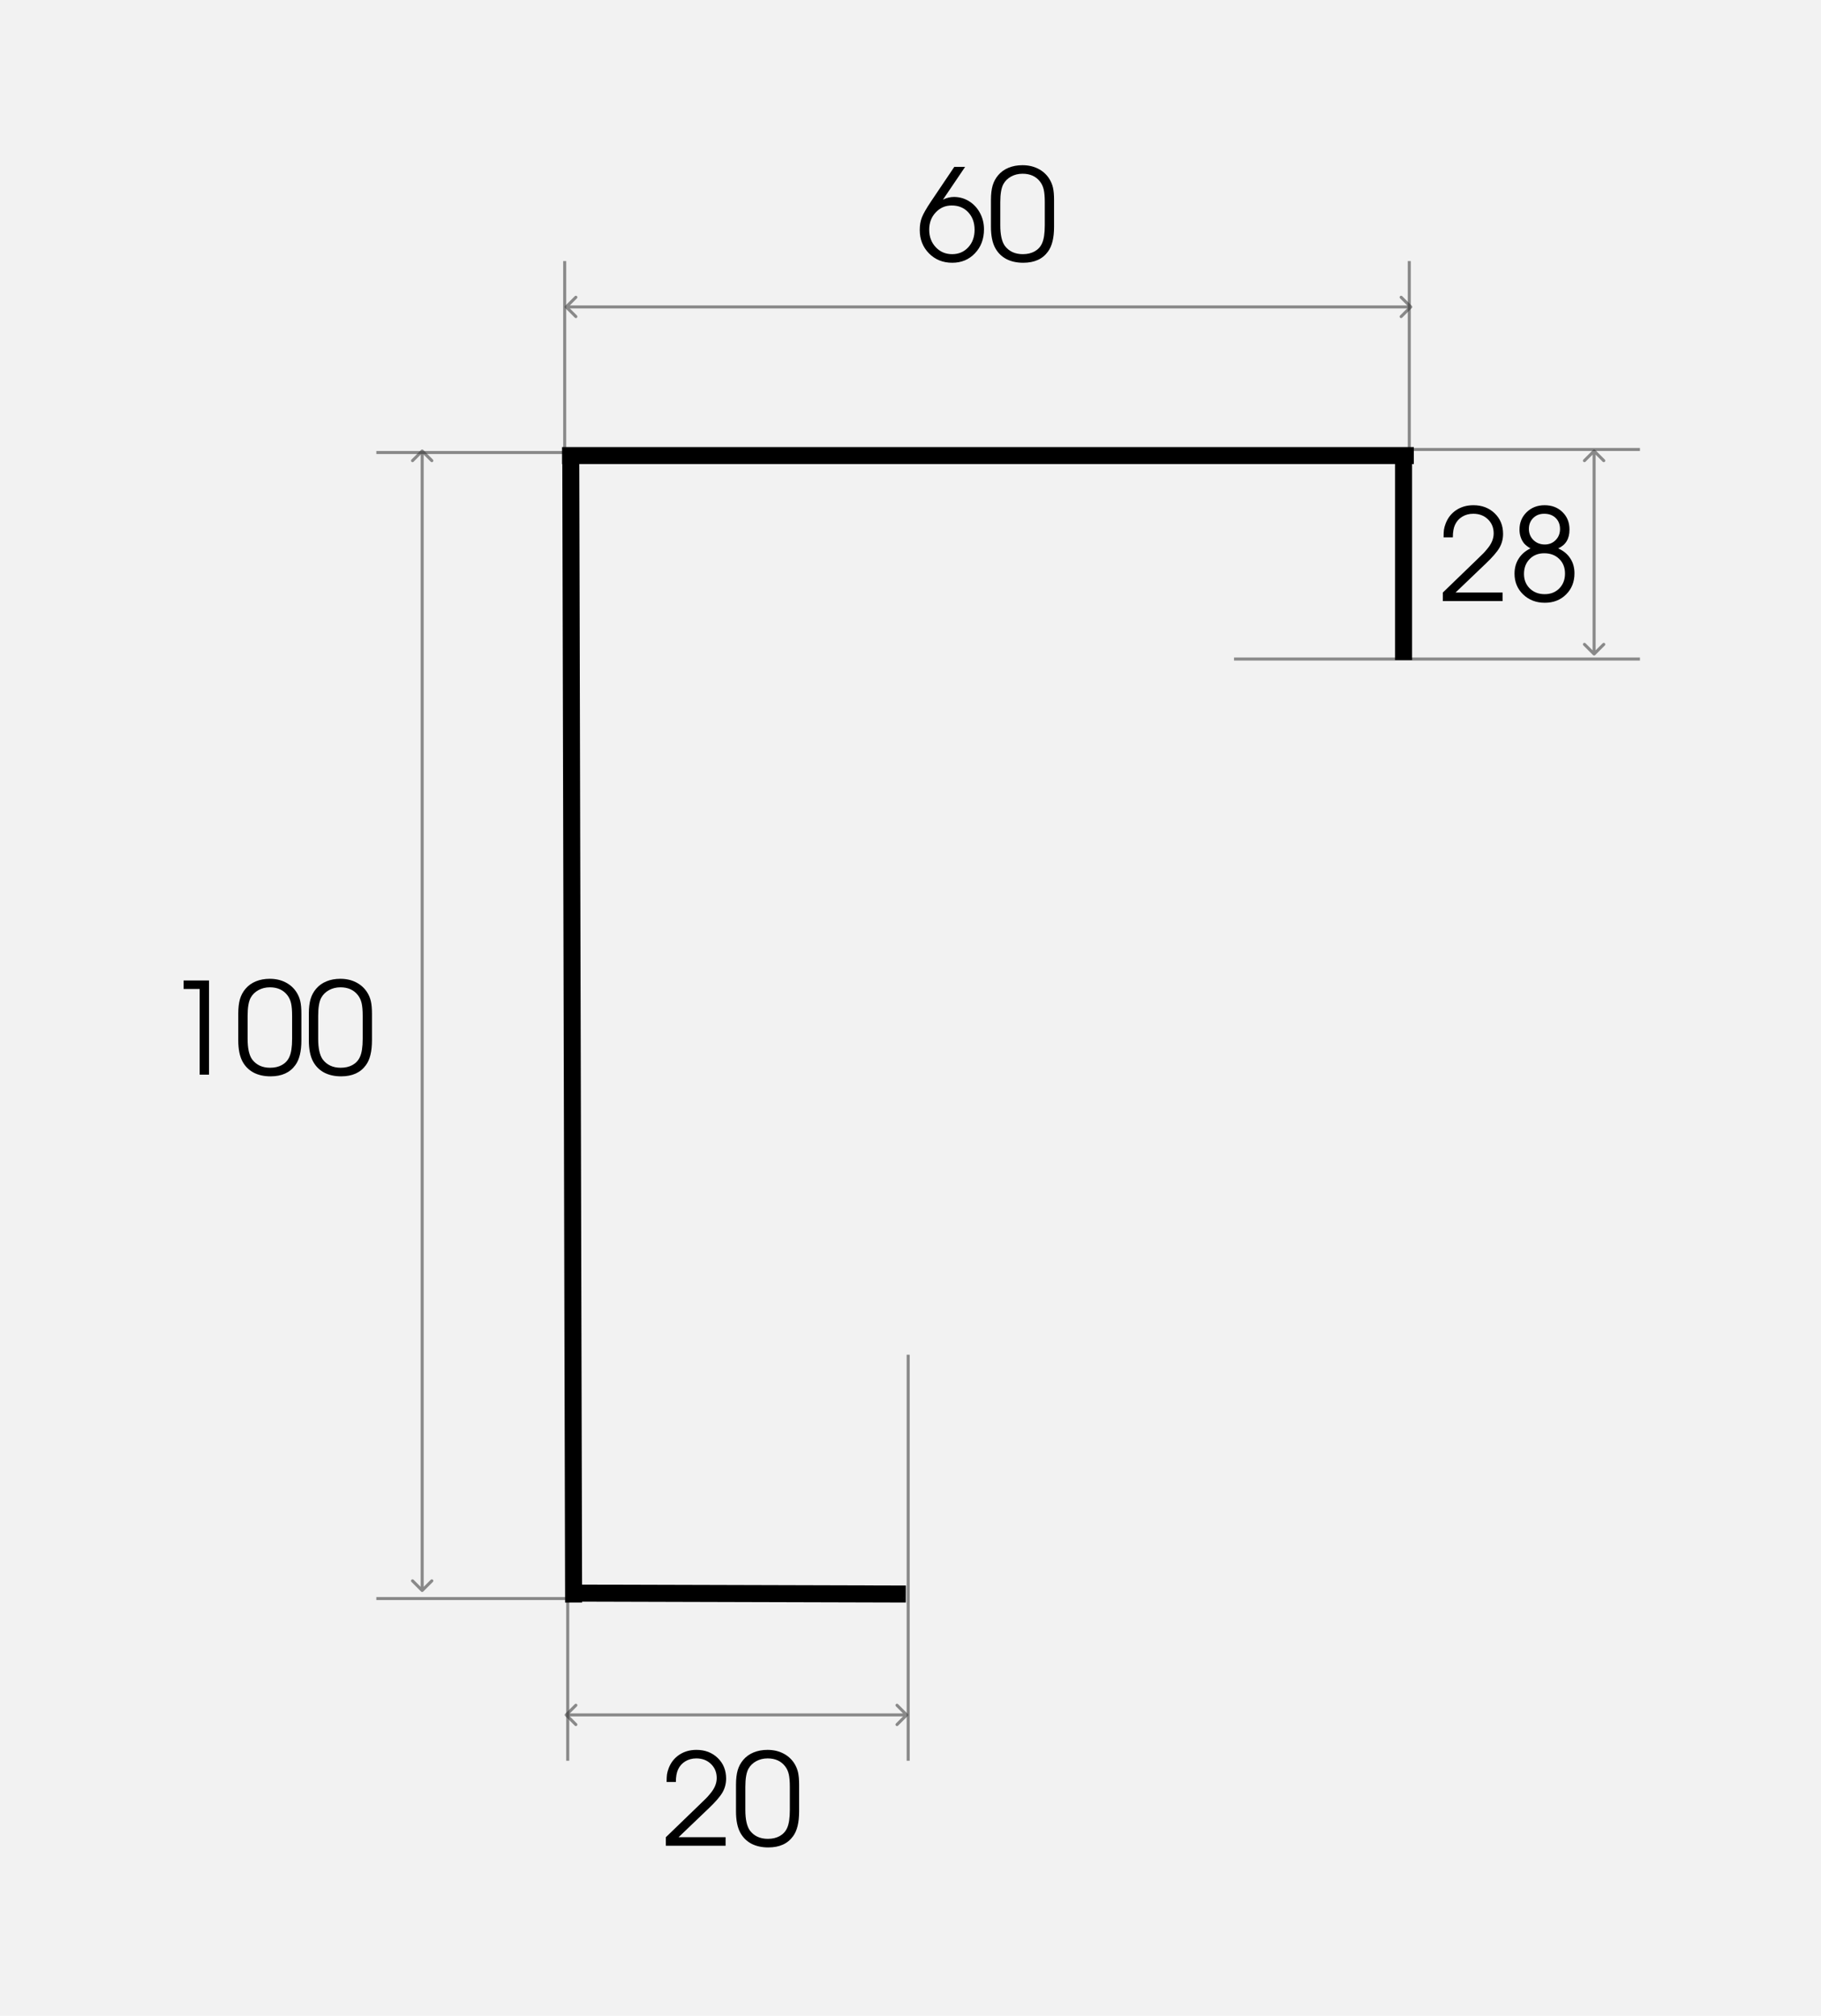 <?xml version="1.0" encoding="UTF-8"?> <svg xmlns="http://www.w3.org/2000/svg" width="300" height="332" viewBox="0 0 300 332" fill="none"> <rect width="300" height="332" fill="#F2F2F2"></rect> <line x1="232.17" y1="106.638" x2="232.17" y2="43" stroke="#343434" stroke-opacity="0.55" stroke-width="0.5"></line> <line x1="128.873" y1="74.529" x2="62" y2="74.529" stroke="#343434" stroke-opacity="0.55" stroke-width="0.5"></line> <line x1="93.53" y1="223.127" x2="93.53" y2="290" stroke="#343434" stroke-opacity="0.55" stroke-width="0.5"></line> <line x1="203.298" y1="108.545" x2="270.171" y2="108.545" stroke="#343434" stroke-opacity="0.55" stroke-width="0.5"></line> <line x1="93.03" y1="109.873" x2="93.03" y2="43" stroke="#343434" stroke-opacity="0.55" stroke-width="0.5"></line> <line x1="128.873" y1="263.285" x2="62" y2="263.285" stroke="#343434" stroke-opacity="0.55" stroke-width="0.5"></line> <line x1="149.617" y1="223.127" x2="149.617" y2="290" stroke="#343434" stroke-opacity="0.55" stroke-width="0.5"></line> <line x1="203.298" y1="74.029" x2="270.171" y2="74.029" stroke="#343434" stroke-opacity="0.55" stroke-width="0.5"></line> <path fill-rule="evenodd" clip-rule="evenodd" d="M230.581 75.681H93.344V74.381H232.17V75.681H231.881V107.962L230.581 107.962V75.681ZM95.144 261.737L94.683 76.588L93.383 76.591L93.848 263.19L95.148 263.187L95.147 263.037L148.479 263.187L148.483 261.887L95.144 261.737Z" fill="black"></path> <path d="M93.344 75.681H92.594V76.431H93.344V75.681ZM230.581 75.681H231.331V74.931H230.581V75.681ZM93.344 74.381V73.631H92.594V74.381H93.344ZM232.17 74.381H232.92V73.631H232.17V74.381ZM232.17 75.681V76.431H232.92V75.681H232.17ZM231.881 75.681V74.931H231.131V75.681H231.881ZM231.881 107.962V108.712L232.631 108.712V107.962H231.881ZM230.581 107.962H229.831V108.712L230.581 108.712V107.962ZM94.683 76.588L95.433 76.586L95.431 75.836L94.681 75.838L94.683 76.588ZM95.144 261.737L94.394 261.739L94.396 262.485L95.142 262.487L95.144 261.737ZM93.383 76.591L93.381 75.841L92.631 75.843L92.633 76.593L93.383 76.591ZM93.848 263.19L93.098 263.192L93.1 263.942L93.85 263.94L93.848 263.19ZM95.148 263.187L95.15 263.937L95.9 263.935L95.898 263.185L95.148 263.187ZM95.147 263.037L95.149 262.287L94.395 262.285L94.397 263.039L95.147 263.037ZM148.479 263.187L148.477 263.937L149.227 263.939L149.229 263.189L148.479 263.187ZM148.483 261.887L149.233 261.889L149.235 261.139L148.485 261.137L148.483 261.887ZM93.344 76.431H230.581V74.931H93.344V76.431ZM92.594 74.381V75.681H94.094V74.381H92.594ZM232.17 73.631H93.344V75.131H232.17V73.631ZM232.92 75.681V74.381H231.42V75.681H232.92ZM231.881 76.431H232.17V74.931H231.881V76.431ZM231.131 75.681V107.962H232.631V75.681H231.131ZM231.881 107.212L230.581 107.212V108.712L231.881 108.712V107.212ZM231.331 107.962V75.681H229.831V107.962H231.331ZM93.933 76.59L94.394 261.739L95.894 261.735L95.433 76.586L93.933 76.59ZM93.385 77.341L94.685 77.338L94.681 75.838L93.381 75.841L93.385 77.341ZM94.598 263.188L94.133 76.59L92.633 76.593L93.098 263.192L94.598 263.188ZM95.146 262.437L93.846 262.44L93.85 263.94L95.15 263.937L95.146 262.437ZM94.397 263.039L94.398 263.188L95.898 263.185L95.897 263.035L94.397 263.039ZM148.481 262.437L95.149 262.287L95.145 263.787L148.477 263.937L148.481 262.437ZM147.733 261.884L147.729 263.184L149.229 263.189L149.233 261.889L147.733 261.884ZM95.142 262.487L148.481 262.637L148.485 261.137L95.146 260.987L95.142 262.487Z" fill="black"></path> <path d="M93.103 50.373C93.006 50.471 93.006 50.629 93.103 50.727L94.695 52.318C94.792 52.416 94.95 52.416 95.048 52.318C95.146 52.22 95.146 52.062 95.048 51.964L93.634 50.55L95.048 49.136C95.146 49.038 95.146 48.88 95.048 48.782C94.95 48.685 94.792 48.685 94.695 48.782L93.103 50.373ZM232.597 50.727C232.694 50.629 232.694 50.471 232.597 50.373L231.006 48.782C230.908 48.685 230.75 48.685 230.652 48.782C230.555 48.88 230.555 49.038 230.652 49.136L232.066 50.55L230.652 51.964C230.555 52.062 230.555 52.22 230.652 52.318C230.75 52.416 230.908 52.416 231.006 52.318L232.597 50.727ZM93.28 50.8L232.42 50.8L232.42 50.3L93.28 50.3L93.28 50.8Z" fill="#343434" fill-opacity="0.55"></path> <path d="M69.374 262.133C69.472 262.231 69.63 262.231 69.728 262.133L71.319 260.542C71.416 260.444 71.416 260.286 71.319 260.189C71.221 260.091 71.063 260.091 70.965 260.189L69.551 261.603L68.137 260.189C68.039 260.091 67.881 260.091 67.783 260.189C67.685 260.286 67.685 260.444 67.783 260.542L69.374 262.133ZM69.728 74.103C69.63 74.005 69.472 74.005 69.374 74.103L67.783 75.694C67.685 75.791 67.685 75.95 67.783 76.047C67.881 76.145 68.039 76.145 68.137 76.047L69.551 74.633L70.965 76.047C71.063 76.145 71.221 76.145 71.319 76.047C71.416 75.95 71.416 75.791 71.319 75.694L69.728 74.103ZM69.801 261.956L69.801 74.279L69.301 74.279L69.301 261.956L69.801 261.956Z" fill="#343434" fill-opacity="0.55"></path> <path d="M149.544 282.627C149.642 282.529 149.642 282.371 149.544 282.273L147.953 280.682C147.855 280.584 147.697 280.584 147.599 280.682C147.502 280.78 147.502 280.938 147.599 281.036L149.014 282.45L147.599 283.864C147.502 283.962 147.502 284.12 147.599 284.218C147.697 284.315 147.855 284.315 147.953 284.218L149.544 282.627ZM93.103 282.273C93.005 282.371 93.005 282.529 93.103 282.627L94.694 284.218C94.792 284.315 94.95 284.315 95.048 284.218C95.145 284.12 95.145 283.962 95.048 283.864L93.633 282.45L95.048 281.036C95.145 280.938 95.145 280.78 95.048 280.682C94.95 280.584 94.792 280.584 94.694 280.682L93.103 282.273ZM149.367 282.2H93.28V282.7H149.367V282.2Z" fill="#343434" fill-opacity="0.55"></path> <path d="M262.797 74.103C262.699 74.005 262.541 74.005 262.443 74.103L260.852 75.694C260.755 75.791 260.755 75.95 260.852 76.047C260.95 76.145 261.108 76.145 261.206 76.047L262.62 74.633L264.034 76.047C264.132 76.145 264.29 76.145 264.388 76.047C264.486 75.95 264.486 75.791 264.388 75.694L262.797 74.103ZM262.443 107.893C262.541 107.991 262.699 107.991 262.797 107.893L264.388 106.302C264.486 106.204 264.486 106.046 264.388 105.948C264.29 105.851 264.132 105.851 264.034 105.948L262.62 107.363L261.206 105.948C261.108 105.851 260.95 105.851 260.852 105.948C260.755 106.046 260.755 106.204 260.852 106.302L262.443 107.893ZM262.37 74.279L262.37 107.716L262.87 107.716L262.87 74.279L262.37 74.279Z" fill="#343434" fill-opacity="0.55"></path> <path d="M157.214 27.486C157.214 27.486 157.809 27.486 158.998 27.486C158.998 27.486 157.781 29.284 155.348 32.879C155.956 32.585 156.558 32.438 157.152 32.438C158.062 32.438 158.896 32.674 159.654 33.146C160.413 33.618 161.011 34.264 161.449 35.084C161.886 35.898 162.105 36.793 162.105 37.77C162.105 39.363 161.609 40.679 160.618 41.718C159.634 42.757 158.386 43.277 156.875 43.277C155.344 43.277 154.069 42.764 153.051 41.739C152.032 40.706 151.523 39.418 151.523 37.873C151.523 37.094 151.643 36.4 151.882 35.791C152.128 35.176 152.624 34.312 153.369 33.197L157.214 27.486ZM156.793 33.843C155.741 33.843 154.859 34.226 154.148 34.992C153.437 35.751 153.082 36.697 153.082 37.832C153.082 38.987 153.44 39.948 154.158 40.713C154.876 41.479 155.775 41.862 156.855 41.862C157.935 41.862 158.82 41.486 159.511 40.734C160.208 39.982 160.557 39.022 160.557 37.852C160.557 36.67 160.208 35.706 159.511 34.961C158.813 34.216 157.908 33.843 156.793 33.843ZM163.253 37.35C163.253 37.35 163.253 35.88 163.253 32.941C163.253 31.998 163.346 31.205 163.53 30.562C163.722 29.913 164.029 29.342 164.453 28.85C164.904 28.316 165.472 27.91 166.155 27.629C166.839 27.349 167.601 27.209 168.442 27.209C169.392 27.209 170.243 27.397 170.995 27.773C171.754 28.149 172.366 28.689 172.831 29.393C173.131 29.858 173.343 30.354 173.466 30.88C173.589 31.406 173.651 32.093 173.651 32.941V37.35C173.651 39.182 173.316 40.546 172.646 41.441C171.764 42.665 170.407 43.277 168.575 43.277C167.502 43.277 166.572 43.072 165.786 42.662C165 42.245 164.388 41.636 163.951 40.836C163.486 39.968 163.253 38.806 163.253 37.35ZM172.123 37.104V33.3C172.123 32.425 172.065 31.734 171.949 31.229C171.833 30.723 171.631 30.285 171.344 29.916C170.674 29.048 169.713 28.614 168.462 28.614C167.765 28.614 167.136 28.768 166.576 29.075C166.015 29.383 165.588 29.803 165.294 30.336C164.959 30.959 164.792 31.946 164.792 33.3V37.104C164.792 38.649 165.038 39.773 165.53 40.477C166.22 41.4 167.211 41.862 168.503 41.862C169.249 41.862 169.895 41.711 170.441 41.411C170.995 41.103 171.402 40.666 171.662 40.098C171.969 39.449 172.123 38.451 172.123 37.104Z" fill="black"></path> <path d="M237.697 99C237.697 99 237.697 98.532 237.697 97.595C237.697 97.595 239.509 95.845 243.132 92.345C243.802 91.703 244.215 91.299 244.373 91.135C244.537 90.971 244.738 90.742 244.978 90.448C245.709 89.601 246.075 88.736 246.075 87.854C246.075 86.911 245.757 86.135 245.121 85.526C244.492 84.918 243.689 84.614 242.711 84.614C242.028 84.614 241.419 84.778 240.886 85.106C240.36 85.427 239.967 85.872 239.707 86.439C239.468 86.945 239.348 87.632 239.348 88.5H237.82C237.82 87.953 237.841 87.533 237.882 87.239C237.93 86.938 238.022 86.603 238.159 86.234C238.521 85.29 239.102 84.552 239.902 84.019C240.708 83.479 241.652 83.209 242.732 83.209C244.147 83.209 245.316 83.653 246.239 84.542C247.162 85.431 247.623 86.562 247.623 87.936C247.623 88.77 247.421 89.536 247.018 90.233C246.615 90.923 245.866 91.788 244.772 92.827L239.789 97.595H247.541V99H237.697ZM252.135 90.325C251.684 90.059 251.335 89.785 251.089 89.505C250.583 88.869 250.33 88.107 250.33 87.218C250.33 86.077 250.723 85.123 251.509 84.357C252.302 83.592 253.287 83.209 254.462 83.209C255.659 83.209 256.64 83.585 257.405 84.337C258.178 85.082 258.564 86.043 258.564 87.218C258.564 87.984 258.41 88.62 258.103 89.126C257.802 89.631 257.337 90.031 256.708 90.325C257.569 90.708 258.229 91.251 258.687 91.956C259.152 92.653 259.384 93.477 259.384 94.427C259.384 95.842 258.923 97.004 258 97.913C257.084 98.822 255.918 99.277 254.503 99.277C253.075 99.277 251.885 98.822 250.935 97.913C249.985 96.997 249.51 95.856 249.51 94.488C249.51 93.552 249.735 92.728 250.187 92.017C250.638 91.299 251.287 90.735 252.135 90.325ZM254.401 91.125C253.423 91.125 252.624 91.443 252.001 92.079C251.379 92.714 251.068 93.531 251.068 94.529C251.068 95.493 251.386 96.29 252.022 96.918C252.665 97.547 253.485 97.862 254.483 97.862C255.46 97.862 256.26 97.547 256.882 96.918C257.511 96.283 257.826 95.466 257.826 94.468C257.826 93.477 257.508 92.673 256.872 92.058C256.243 91.436 255.419 91.125 254.401 91.125ZM254.401 84.614C253.669 84.614 253.064 84.85 252.586 85.321C252.114 85.793 251.878 86.391 251.878 87.116C251.878 87.847 252.128 88.459 252.627 88.951C253.133 89.436 253.758 89.679 254.503 89.679C255.214 89.679 255.809 89.436 256.288 88.951C256.766 88.466 257.005 87.861 257.005 87.136C257.005 86.384 256.766 85.776 256.288 85.311C255.809 84.846 255.18 84.614 254.401 84.614Z" fill="black"></path> <path d="M32.896 177C32.896 177 32.896 172.297 32.896 162.891C32.896 162.891 32.014 162.891 30.25 162.891C30.25 162.891 30.25 162.422 30.25 161.486C30.25 161.486 31.645 161.486 34.434 161.486C34.434 161.486 34.434 166.657 34.434 177C34.434 177 33.921 177 32.896 177ZM39.253 171.35C39.253 171.35 39.253 169.88 39.253 166.941C39.253 165.998 39.346 165.205 39.53 164.562C39.722 163.913 40.029 163.342 40.453 162.85C40.904 162.316 41.472 161.91 42.155 161.629C42.839 161.349 43.601 161.209 44.442 161.209C45.392 161.209 46.243 161.397 46.995 161.773C47.754 162.149 48.366 162.689 48.831 163.393C49.131 163.858 49.343 164.354 49.466 164.88C49.589 165.406 49.651 166.093 49.651 166.941V171.35C49.651 173.182 49.316 174.546 48.646 175.441C47.764 176.665 46.407 177.277 44.575 177.277C43.502 177.277 42.572 177.072 41.786 176.662C41 176.245 40.388 175.636 39.951 174.836C39.486 173.968 39.253 172.806 39.253 171.35ZM48.123 171.104V167.3C48.123 166.425 48.065 165.734 47.949 165.229C47.833 164.723 47.631 164.285 47.344 163.916C46.674 163.048 45.713 162.614 44.462 162.614C43.765 162.614 43.136 162.768 42.576 163.075C42.015 163.383 41.588 163.803 41.294 164.336C40.959 164.958 40.791 165.946 40.791 167.3V171.104C40.791 172.649 41.038 173.773 41.53 174.478C42.22 175.4 43.211 175.862 44.503 175.862C45.248 175.862 45.895 175.711 46.441 175.411C46.995 175.103 47.402 174.666 47.662 174.098C47.969 173.449 48.123 172.451 48.123 171.104ZM50.881 171.35C50.881 171.35 50.881 169.88 50.881 166.941C50.881 165.998 50.974 165.205 51.158 164.562C51.35 163.913 51.657 163.342 52.081 162.85C52.532 162.316 53.1 161.91 53.783 161.629C54.467 161.349 55.229 161.209 56.07 161.209C57.02 161.209 57.871 161.397 58.623 161.773C59.382 162.149 59.994 162.689 60.459 163.393C60.759 163.858 60.971 164.354 61.094 164.88C61.217 165.406 61.279 166.093 61.279 166.941V171.35C61.279 173.182 60.944 174.546 60.274 175.441C59.392 176.665 58.035 177.277 56.203 177.277C55.13 177.277 54.2 177.072 53.414 176.662C52.628 176.245 52.016 175.636 51.579 174.836C51.114 173.968 50.881 172.806 50.881 171.35ZM59.751 171.104V167.3C59.751 166.425 59.693 165.734 59.577 165.229C59.46 164.723 59.259 164.285 58.972 163.916C58.302 163.048 57.341 162.614 56.09 162.614C55.393 162.614 54.764 162.768 54.204 163.075C53.643 163.383 53.216 163.803 52.922 164.336C52.587 164.958 52.419 165.946 52.419 167.3V171.104C52.419 172.649 52.666 173.773 53.158 174.478C53.848 175.4 54.839 175.862 56.131 175.862C56.877 175.862 57.523 175.711 58.069 175.411C58.623 175.103 59.03 174.666 59.29 174.098C59.597 173.449 59.751 172.451 59.751 171.104Z" fill="black"></path> <path d="M109.697 304C109.697 304 109.697 303.532 109.697 302.595C109.697 302.595 111.509 300.845 115.132 297.345C115.802 296.703 116.215 296.299 116.373 296.135C116.537 295.971 116.738 295.742 116.978 295.448C117.709 294.601 118.075 293.736 118.075 292.854C118.075 291.911 117.757 291.135 117.121 290.526C116.492 289.918 115.689 289.614 114.711 289.614C114.028 289.614 113.419 289.778 112.886 290.106C112.36 290.427 111.967 290.872 111.707 291.439C111.468 291.945 111.348 292.632 111.348 293.5H109.82C109.82 292.953 109.841 292.533 109.882 292.239C109.93 291.938 110.022 291.603 110.159 291.234C110.521 290.291 111.102 289.552 111.902 289.019C112.708 288.479 113.652 288.209 114.732 288.209C116.147 288.209 117.316 288.653 118.239 289.542C119.162 290.431 119.623 291.562 119.623 292.936C119.623 293.77 119.421 294.536 119.018 295.233C118.615 295.923 117.866 296.788 116.772 297.827L111.789 302.595H119.541V304H109.697ZM121.253 298.35C121.253 298.35 121.253 296.88 121.253 293.941C121.253 292.998 121.346 292.205 121.53 291.562C121.722 290.913 122.029 290.342 122.453 289.85C122.904 289.316 123.472 288.91 124.155 288.629C124.839 288.349 125.601 288.209 126.442 288.209C127.392 288.209 128.243 288.397 128.995 288.773C129.754 289.149 130.366 289.689 130.831 290.393C131.131 290.858 131.343 291.354 131.466 291.88C131.589 292.406 131.651 293.093 131.651 293.941V298.35C131.651 300.182 131.316 301.546 130.646 302.441C129.764 303.665 128.407 304.277 126.575 304.277C125.502 304.277 124.572 304.072 123.786 303.662C123 303.245 122.388 302.636 121.951 301.836C121.486 300.968 121.253 299.806 121.253 298.35ZM130.123 298.104V294.3C130.123 293.425 130.065 292.734 129.949 292.229C129.833 291.723 129.631 291.285 129.344 290.916C128.674 290.048 127.713 289.614 126.462 289.614C125.765 289.614 125.136 289.768 124.576 290.075C124.015 290.383 123.588 290.803 123.294 291.336C122.959 291.958 122.792 292.946 122.792 294.3V298.104C122.792 299.649 123.038 300.773 123.53 301.478C124.22 302.4 125.211 302.862 126.503 302.862C127.249 302.862 127.895 302.711 128.441 302.411C128.995 302.103 129.402 301.666 129.662 301.098C129.969 300.449 130.123 299.451 130.123 298.104Z" fill="black"></path> </svg> 
